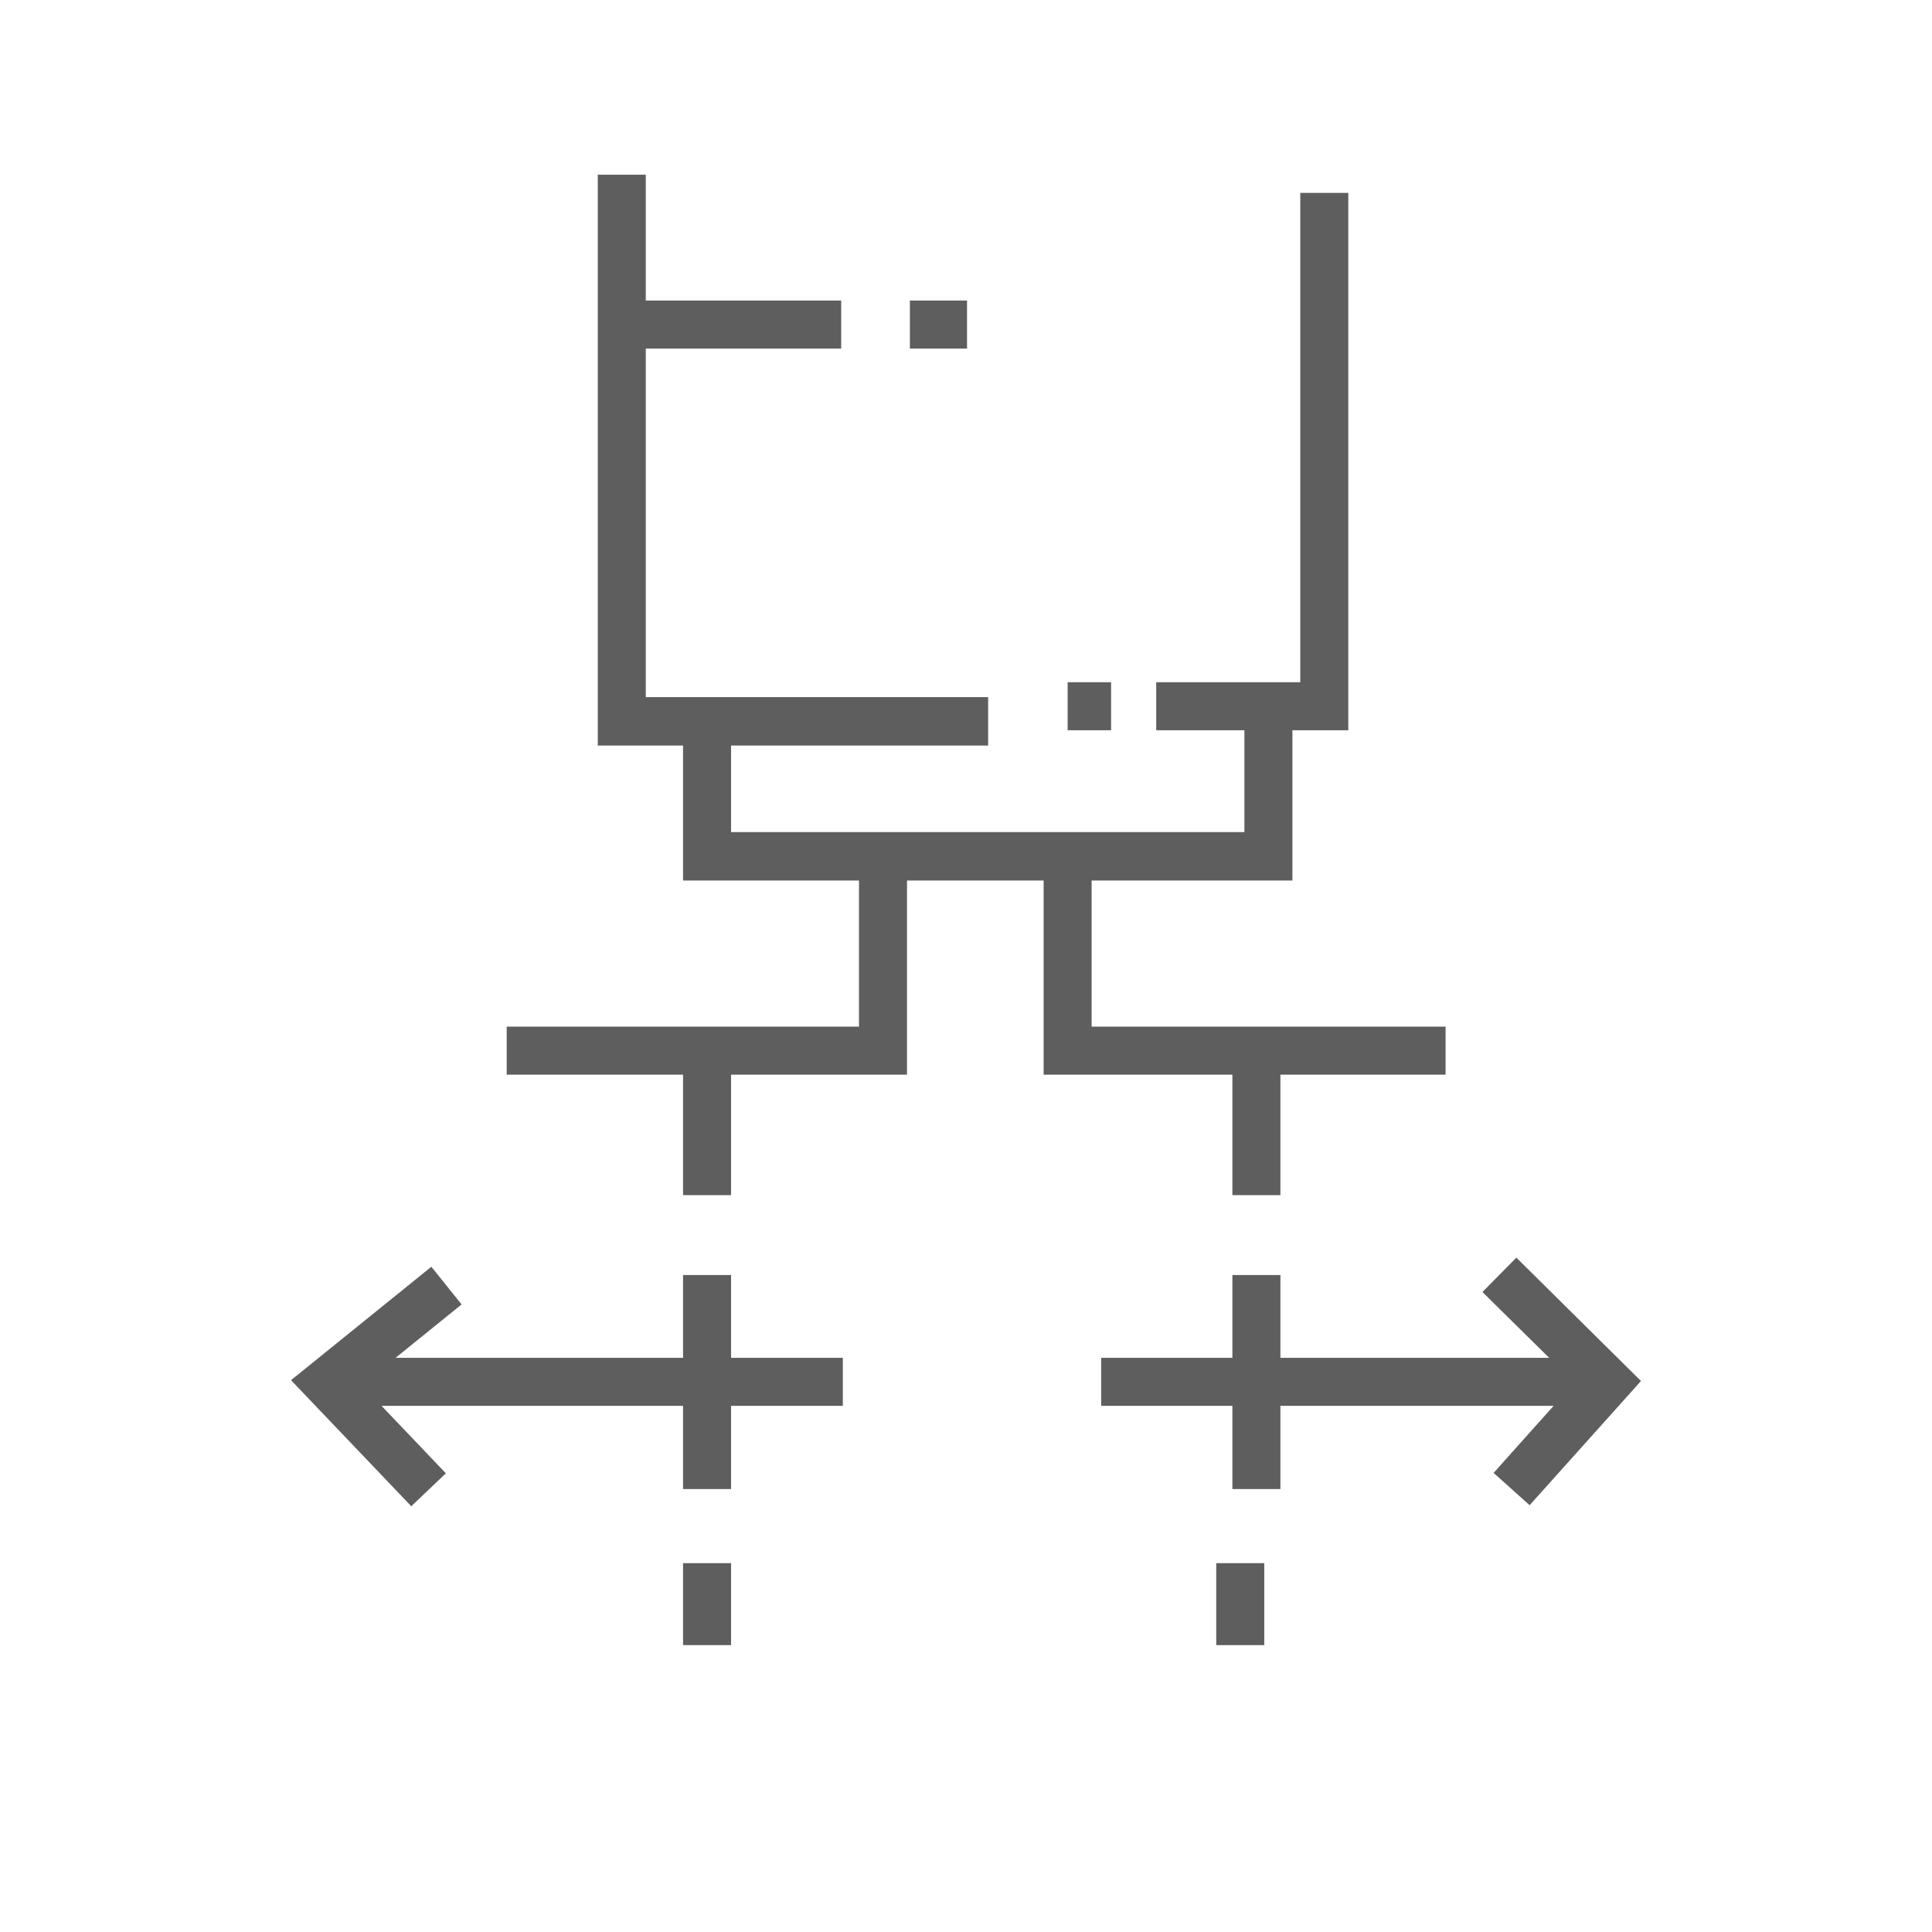<?xml version="1.0" encoding="UTF-8"?>
<svg xmlns="http://www.w3.org/2000/svg" xmlns:serif="http://www.serif.com/" id="Layer_1" data-name="Layer 1" version="1.1" viewBox="0 0 466.7 466.7">
  <defs>
    <style>
      .cls-1 {
        fill: #5e5e5e;
        stroke-width: 0px;
      }
    </style>
  </defs>
  <path class="cls-1" d="M238.7,180.1h-94.3V42.2h11.6v126.2h82.7v11.6Z"></path>
  <path class="cls-1" d="M325.8,176.4h-46.5v-11.6h34.8V46.6h11.6v129.9Z"></path>
  <rect class="cls-1" x="150.2" y="72.6" width="53" height="11.6"></rect>
  <rect class="cls-1" x="219.8" y="72.6" width="13.8" height="11.6"></rect>
  <rect class="cls-1" x="257.9" y="164.8" width="10.5" height="11.6"></rect>
  <path class="cls-1" d="M312.3,212.7h-147.3v-38.5h11.6v26.8h124v-30.4h11.6v42.1Z"></path>
  <path class="cls-1" d="M219.1,259.6h-96.7v-11.6h85.1v-41.1h11.6v52.7Z"></path>
  <path class="cls-1" d="M349.2,259.6h-97.1v-50.3h11.6v38.7h85.5v11.6Z"></path>
  <rect class="cls-1" x="165" y="255.8" width="11.6" height="32.9"></rect>
  <rect class="cls-1" x="297.7" y="255.8" width="11.6" height="32.9"></rect>
  <rect class="cls-1" x="165" y="308" width="11.6" height="51.7"></rect>
  <rect class="cls-1" x="297.7" y="308" width="11.6" height="51.7"></rect>
  <rect class="cls-1" x="165" y="377.6" width="11.6" height="19.8"></rect>
  <rect class="cls-1" x="293.8" y="377.6" width="11.6" height="19.8"></rect>
  <rect class="cls-1" x="266" y="328" width="122.4" height="11.6"></rect>
  <rect class="cls-1" x="78.8" y="328" width="124.8" height="11.6"></rect>
  <path class="cls-1" d="M369.5,363.6l-8.7-7.8,19.5-21.8-22.2-21.9,8.2-8.3,30.1,29.8-26.9,30Z"></path>
  <path class="cls-1" d="M99.3,363.8l-29-30.4,33.9-27.4,7.3,9.1-24.1,19.5,20.3,21.3-8.4,8Z"></path>
</svg>
